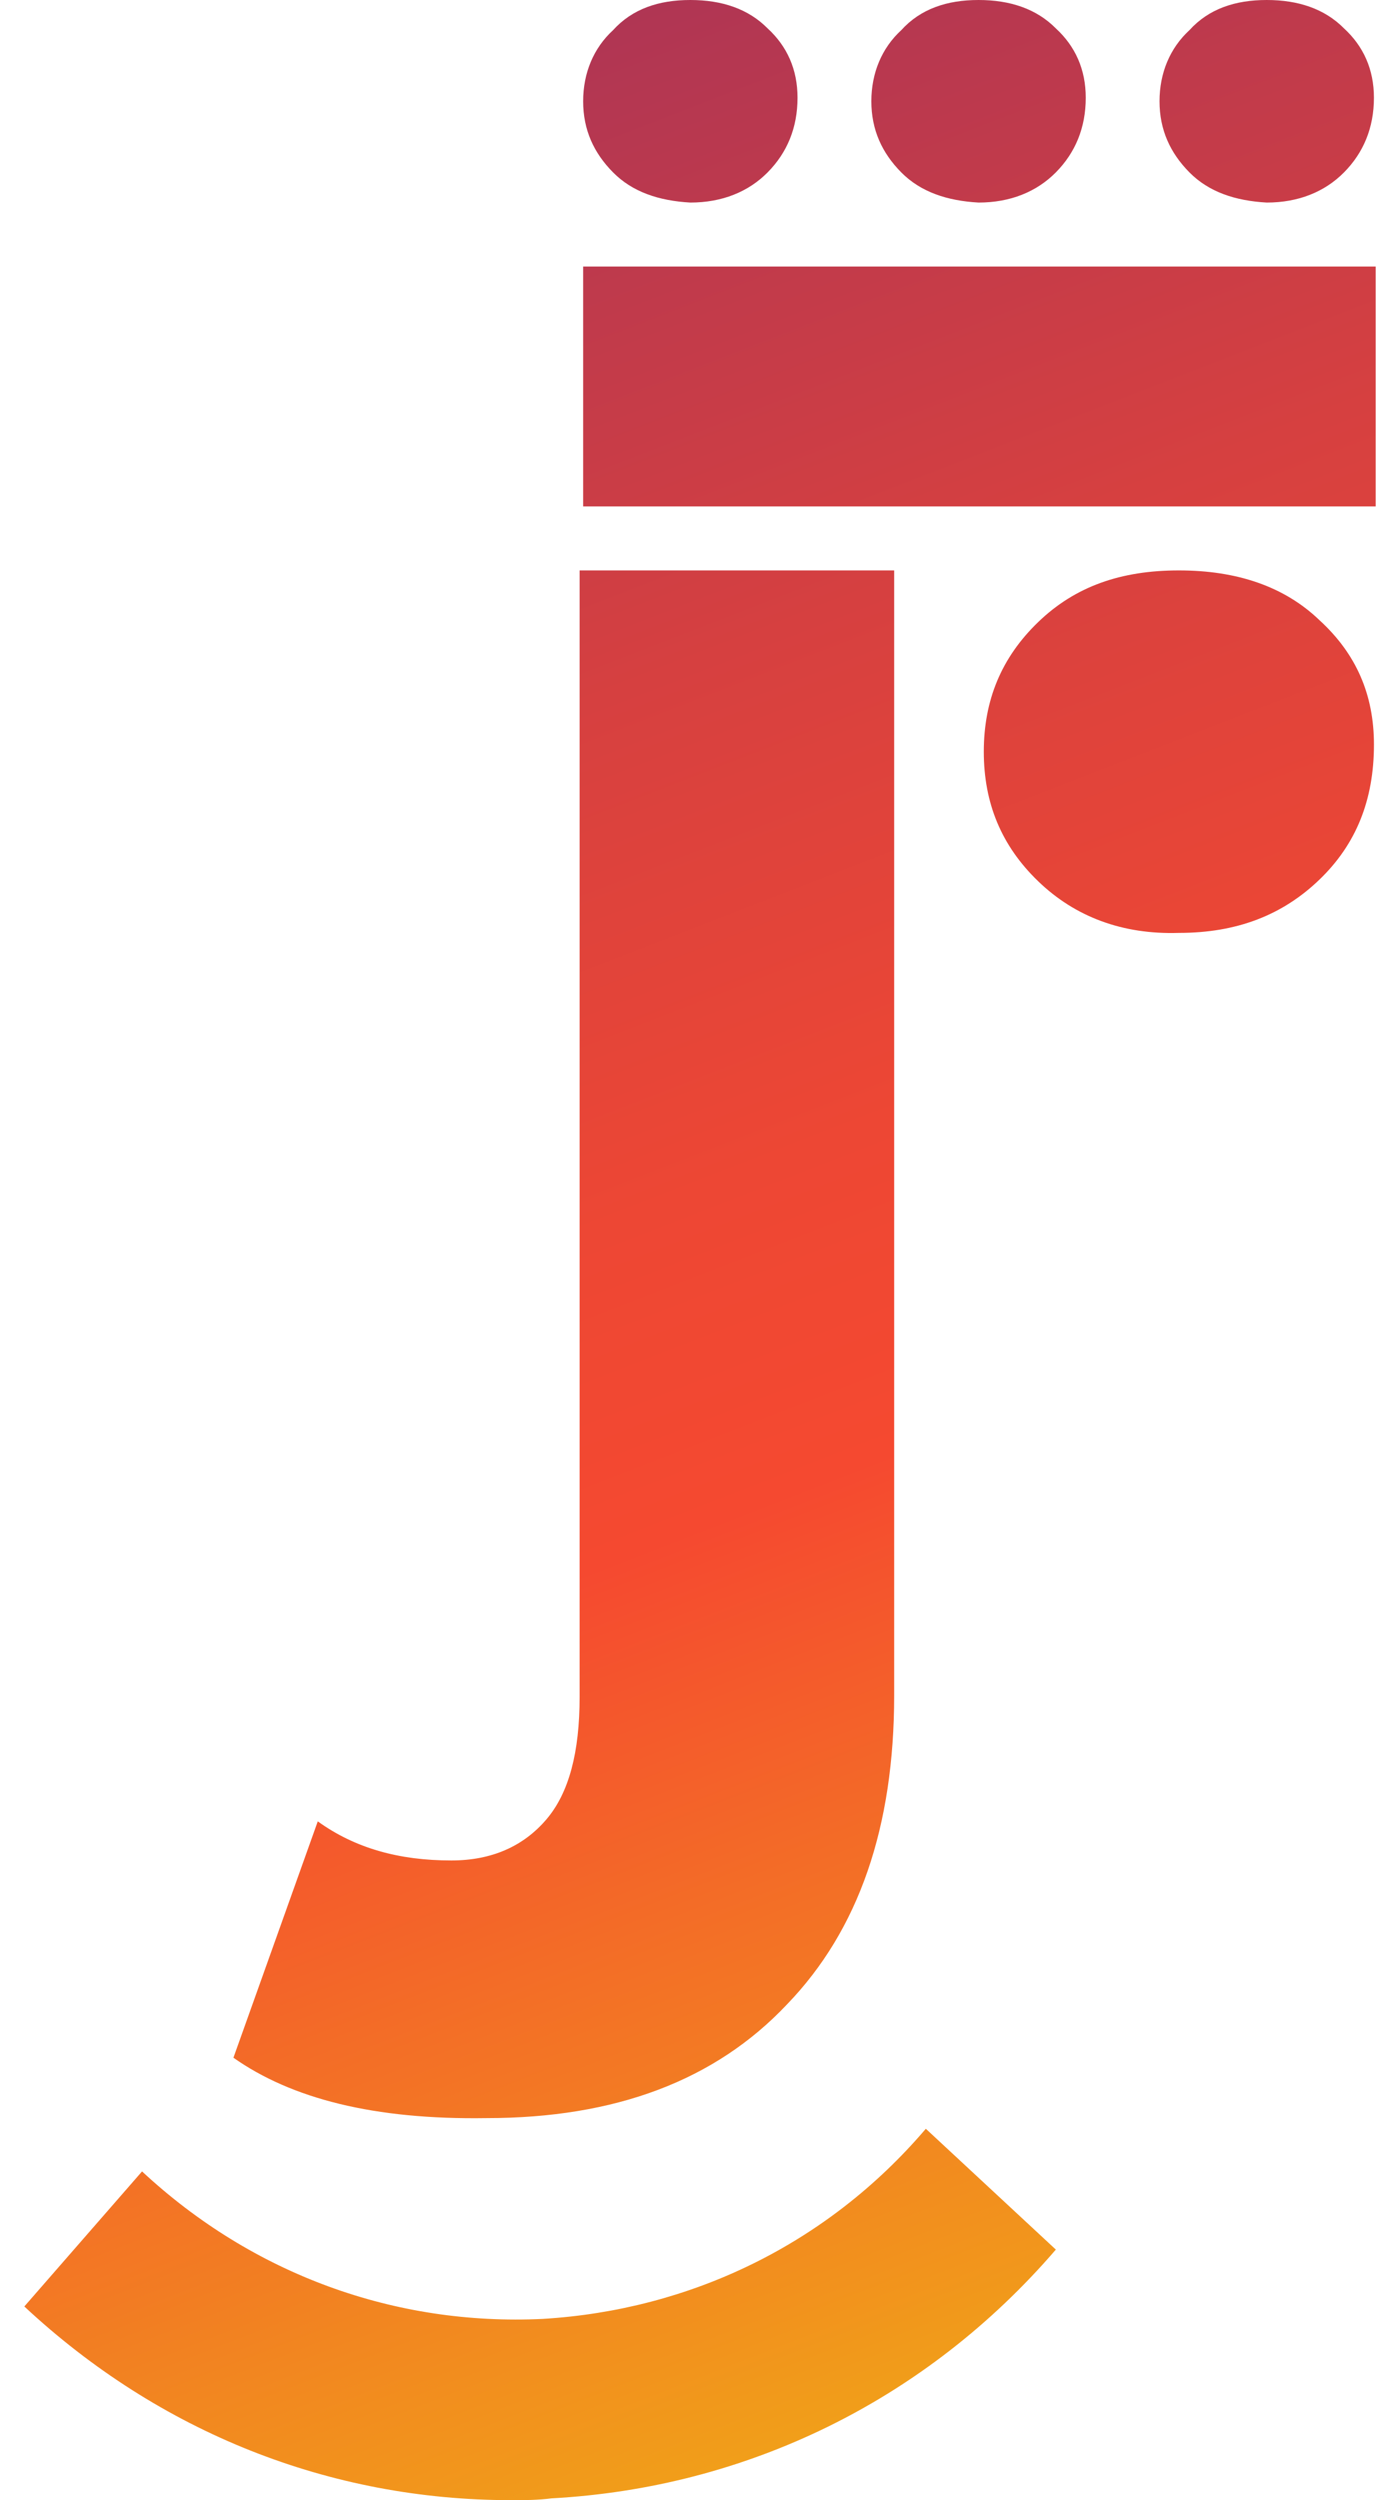 <svg width="56" height="100" viewBox="0 0 56 100" fill="none" xmlns="http://www.w3.org/2000/svg">
<path d="M9.337 82.303L12.711 72.85C14.188 73.916 15.945 74.414 18.054 74.414C19.67 74.414 20.936 73.845 21.849 72.779C22.763 71.713 23.185 70.079 23.185 67.875V22.815H35.767V67.804C35.767 73.064 34.361 77.186 31.48 80.171C28.598 83.227 24.591 84.719 19.459 84.719C14.961 84.79 11.657 83.938 9.337 82.303Z" fill="url(#paint0_linear_9_10236)"/>
<path d="M41.532 35.253C40.056 33.832 39.352 32.126 39.352 30.065C39.352 28.004 40.056 26.298 41.532 24.877C43.008 23.455 44.835 22.815 47.155 22.815C49.475 22.815 51.373 23.455 52.778 24.805C54.255 26.156 54.958 27.791 54.958 29.78C54.958 31.984 54.255 33.761 52.778 35.182C51.302 36.603 49.475 37.314 47.155 37.314C44.906 37.385 43.008 36.675 41.532 35.253Z" fill="url(#paint1_linear_9_10236)"/>
<path d="M24.521 6.894C23.747 6.112 23.326 5.188 23.326 4.051C23.326 2.914 23.747 1.919 24.521 1.208C25.294 0.355 26.348 0 27.613 0C28.879 0 29.933 0.355 30.706 1.137C31.48 1.848 31.901 2.772 31.901 3.909C31.901 5.117 31.48 6.112 30.706 6.894C29.933 7.676 28.879 8.102 27.613 8.102C26.348 8.031 25.294 7.676 24.521 6.894Z" fill="url(#paint2_linear_9_10236)"/>
<path d="M36.049 6.894C35.276 6.112 34.854 5.188 34.854 4.051C34.854 2.914 35.276 1.919 36.049 1.208C36.822 0.355 37.877 0 39.142 0C40.407 0 41.462 0.355 42.235 1.137C43.008 1.848 43.43 2.772 43.43 3.909C43.43 5.117 43.008 6.112 42.235 6.894C41.462 7.676 40.407 8.102 39.142 8.102C37.877 8.031 36.822 7.676 36.049 6.894Z" fill="url(#paint3_linear_9_10236)"/>
<path d="M47.576 6.894C46.803 6.112 46.381 5.188 46.381 4.051C46.381 2.914 46.803 1.919 47.576 1.208C48.349 0.355 49.404 0 50.669 0C51.934 0 52.989 0.355 53.762 1.137C54.535 1.848 54.957 2.772 54.957 3.909C54.957 5.117 54.535 6.112 53.762 6.894C52.989 7.676 51.934 8.102 50.669 8.102C49.404 8.031 48.349 7.676 47.576 6.894Z" fill="url(#paint4_linear_9_10236)"/>
<path d="M20.444 100C13.204 100 6.385 97.299 0.973 92.253L5.682 86.851C10.111 90.973 15.804 93.034 21.709 92.75C27.613 92.395 33.096 89.765 37.033 85.145L42.234 89.978C37.033 96.02 29.863 99.502 22.06 99.928C21.498 100 21.006 100 20.444 100Z" fill="url(#paint5_linear_9_10236)"/>
<path d="M23.326 20.256V10.661H55.028V20.256H23.326Z" fill="url(#paint6_linear_9_10236)"/>
<defs>
<linearGradient id="paint0_linear_9_10236" x1="49.343" y1="123.041" x2="-1.148" y2="-6.794" gradientUnits="userSpaceOnUse">
<stop stop-color="#EFD40B"/>
<stop offset="0.069" stop-color="#F0C70E"/>
<stop offset="0.198" stop-color="#F1A418"/>
<stop offset="0.37" stop-color="#F36C27"/>
<stop offset="0.47" stop-color="#F54930"/>
<stop offset="0.56" stop-color="#ED4734"/>
<stop offset="0.702" stop-color="#D64040"/>
<stop offset="0.877" stop-color="#B13653"/>
<stop offset="0.979" stop-color="#982F60"/>
</linearGradient>
<linearGradient id="paint1_linear_9_10236" x1="78.302" y1="111.78" x2="27.811" y2="-18.056" gradientUnits="userSpaceOnUse">
<stop stop-color="#EFD40B"/>
<stop offset="0.069" stop-color="#F0C70E"/>
<stop offset="0.198" stop-color="#F1A418"/>
<stop offset="0.37" stop-color="#F36C27"/>
<stop offset="0.47" stop-color="#F54930"/>
<stop offset="0.56" stop-color="#ED4734"/>
<stop offset="0.702" stop-color="#D64040"/>
<stop offset="0.877" stop-color="#B13653"/>
<stop offset="0.979" stop-color="#982F60"/>
</linearGradient>
<linearGradient id="paint2_linear_9_10236" x1="69.882" y1="115.053" x2="19.392" y2="-14.783" gradientUnits="userSpaceOnUse">
<stop stop-color="#EFD40B"/>
<stop offset="0.069" stop-color="#F0C70E"/>
<stop offset="0.198" stop-color="#F1A418"/>
<stop offset="0.37" stop-color="#F36C27"/>
<stop offset="0.47" stop-color="#F54930"/>
<stop offset="0.56" stop-color="#ED4734"/>
<stop offset="0.702" stop-color="#D64040"/>
<stop offset="0.877" stop-color="#B13653"/>
<stop offset="0.979" stop-color="#982F60"/>
</linearGradient>
<linearGradient id="paint3_linear_9_10236" x1="79.921" y1="111.149" x2="29.43" y2="-18.686" gradientUnits="userSpaceOnUse">
<stop stop-color="#EFD40B"/>
<stop offset="0.069" stop-color="#F0C70E"/>
<stop offset="0.198" stop-color="#F1A418"/>
<stop offset="0.37" stop-color="#F36C27"/>
<stop offset="0.47" stop-color="#F54930"/>
<stop offset="0.56" stop-color="#ED4734"/>
<stop offset="0.702" stop-color="#D64040"/>
<stop offset="0.877" stop-color="#B13653"/>
<stop offset="0.979" stop-color="#982F60"/>
</linearGradient>
<linearGradient id="paint4_linear_9_10236" x1="89.957" y1="107.245" x2="39.467" y2="-22.59" gradientUnits="userSpaceOnUse">
<stop stop-color="#EFD40B"/>
<stop offset="0.069" stop-color="#F0C70E"/>
<stop offset="0.198" stop-color="#F1A418"/>
<stop offset="0.37" stop-color="#F36C27"/>
<stop offset="0.47" stop-color="#F54930"/>
<stop offset="0.56" stop-color="#ED4734"/>
<stop offset="0.702" stop-color="#D64040"/>
<stop offset="0.877" stop-color="#B13653"/>
<stop offset="0.979" stop-color="#982F60"/>
</linearGradient>
<linearGradient id="paint5_linear_9_10236" x1="35.726" y1="128.336" x2="-14.765" y2="-1.499" gradientUnits="userSpaceOnUse">
<stop stop-color="#EFD40B"/>
<stop offset="0.069" stop-color="#F0C70E"/>
<stop offset="0.198" stop-color="#F1A418"/>
<stop offset="0.37" stop-color="#F36C27"/>
<stop offset="0.47" stop-color="#F54930"/>
<stop offset="0.56" stop-color="#ED4734"/>
<stop offset="0.702" stop-color="#D64040"/>
<stop offset="0.877" stop-color="#B13653"/>
<stop offset="0.979" stop-color="#982F60"/>
</linearGradient>
<linearGradient id="paint6_linear_9_10236" x1="76.122" y1="112.626" x2="25.632" y2="-17.209" gradientUnits="userSpaceOnUse">
<stop stop-color="#EFD40B"/>
<stop offset="0.069" stop-color="#F0C70E"/>
<stop offset="0.198" stop-color="#F1A418"/>
<stop offset="0.37" stop-color="#F36C27"/>
<stop offset="0.47" stop-color="#F54930"/>
<stop offset="0.56" stop-color="#ED4734"/>
<stop offset="0.702" stop-color="#D64040"/>
<stop offset="0.877" stop-color="#B13653"/>
<stop offset="0.979" stop-color="#982F60"/>
</linearGradient>
</defs>
</svg>
